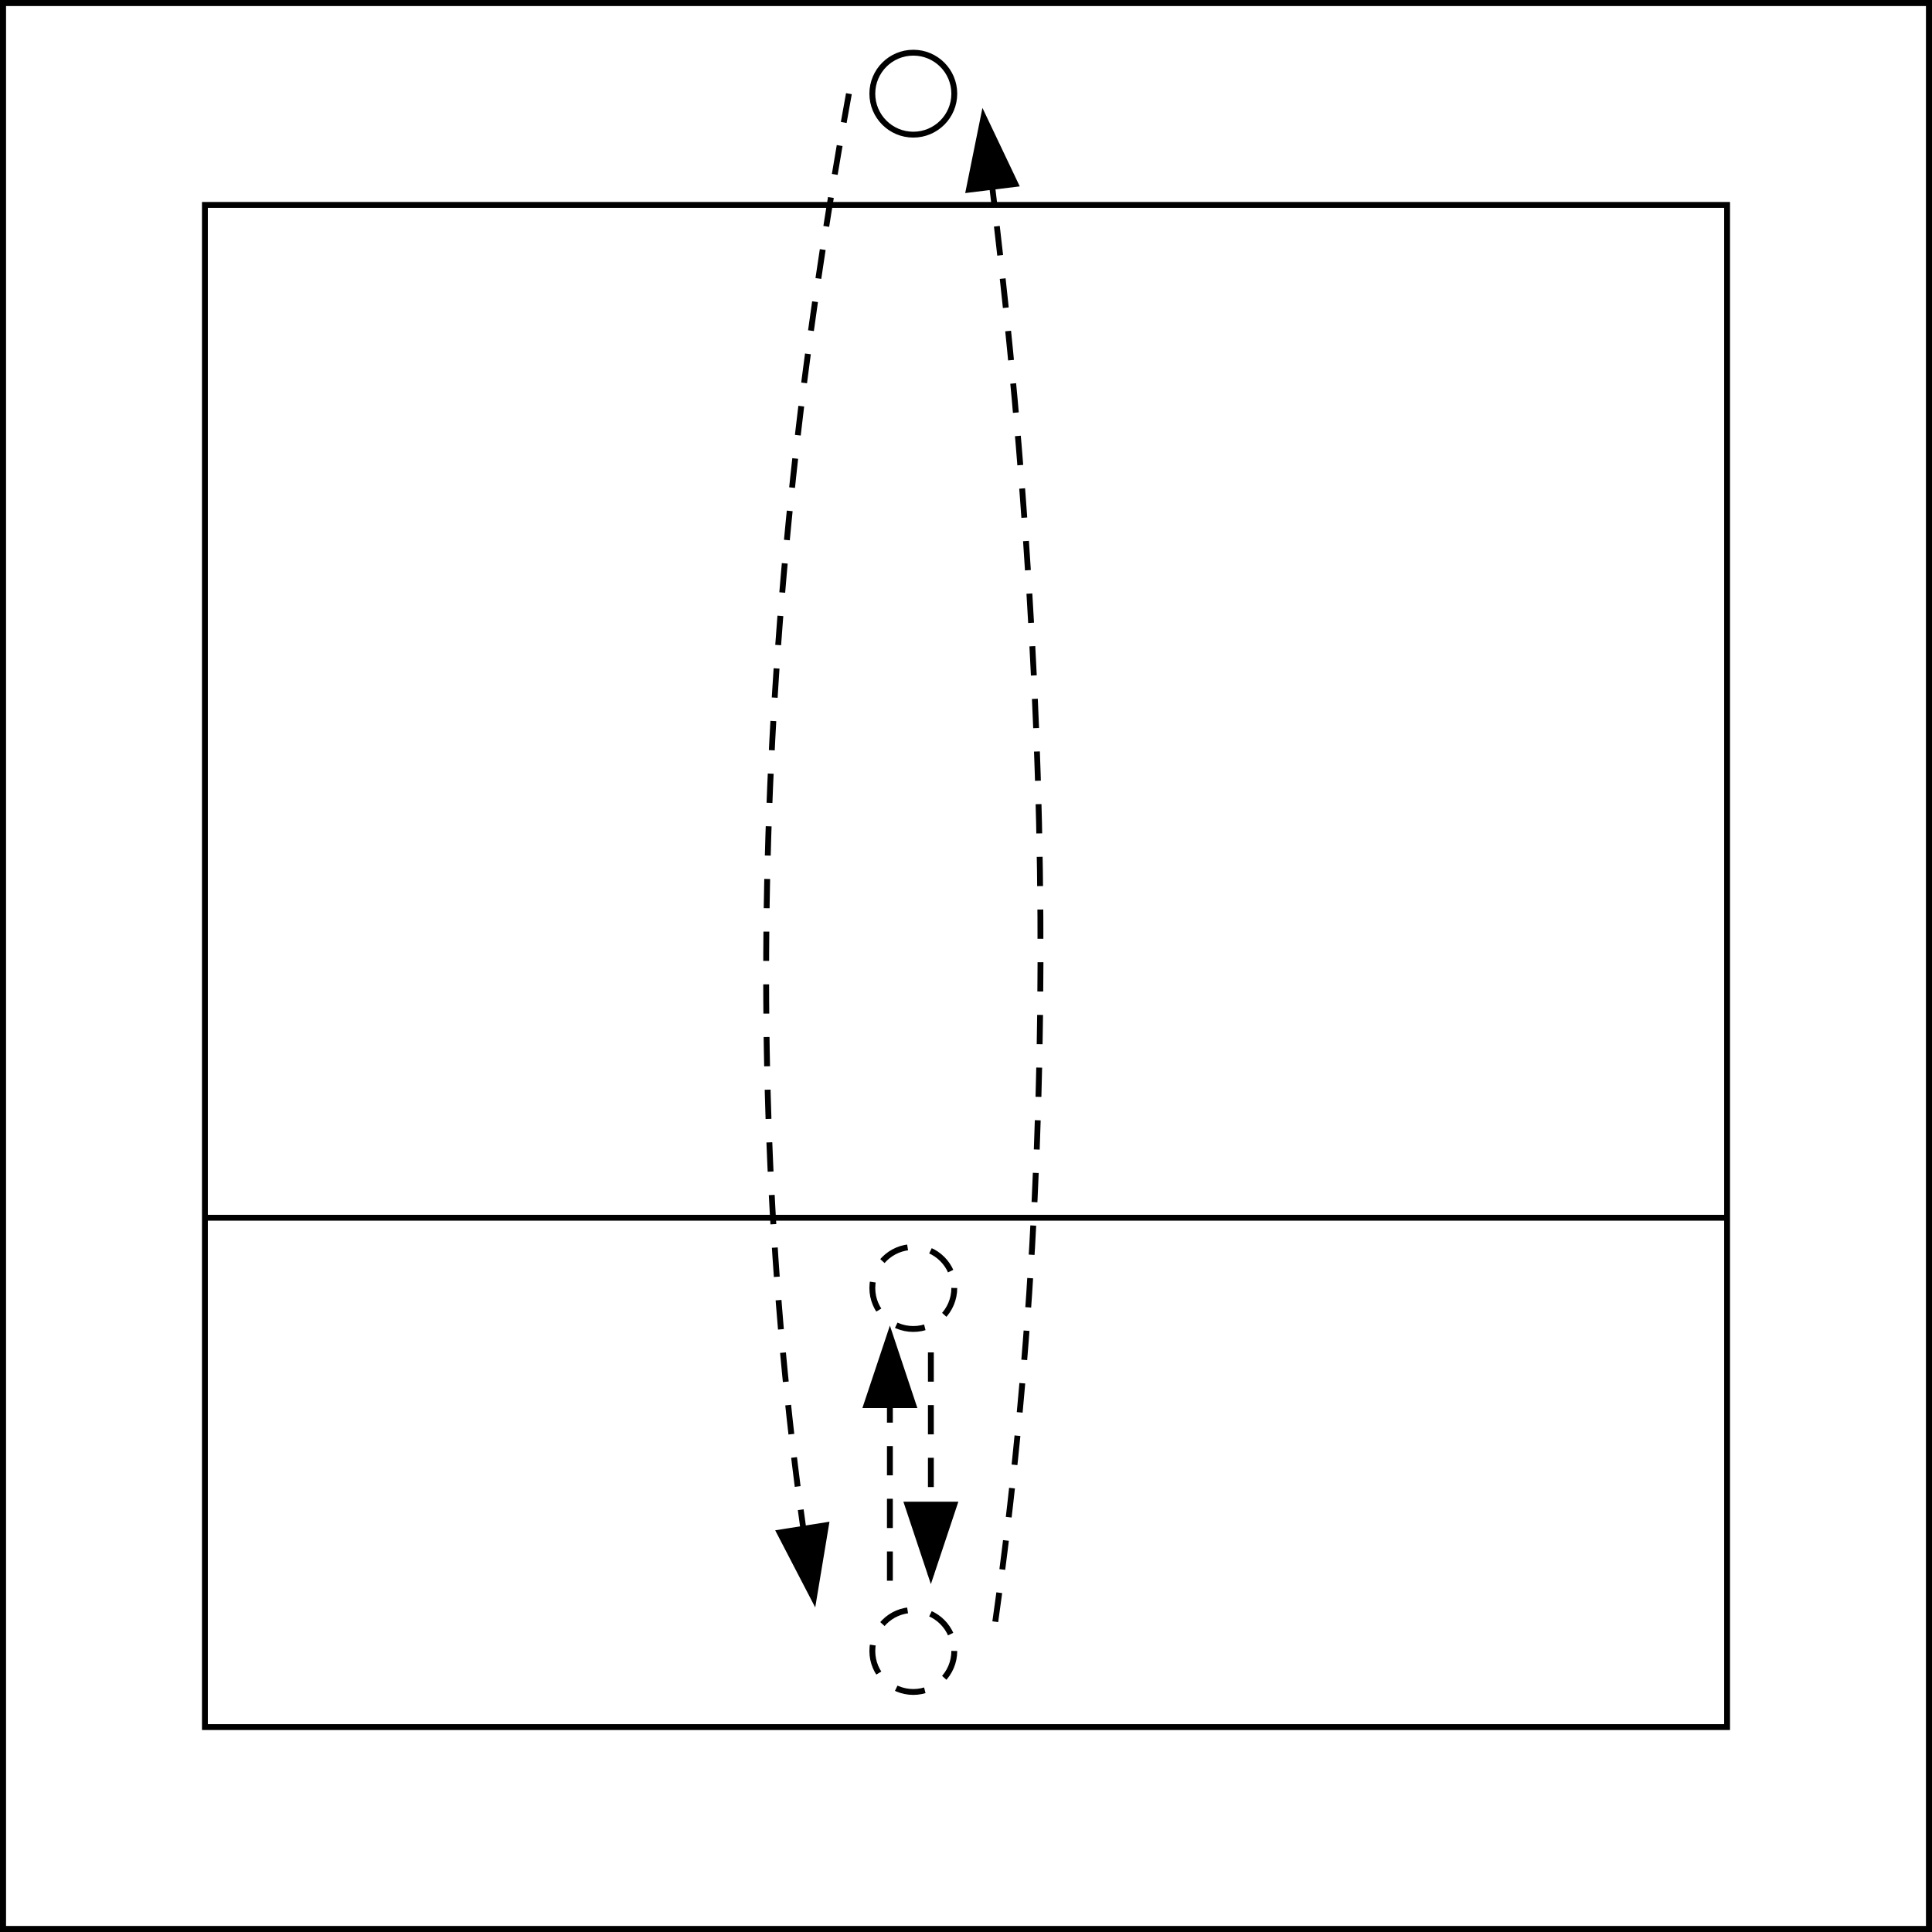 <svg xmlns="http://www.w3.org/2000/svg" version="1.1" width="330" height="330" viewBox="0 0 330 330"><rect x="0" y="0" width="330" height="330" fill="#808080" stroke="none"/><rect x="0" y="0" width="330" height="330" stroke="black" stroke-width="2" fill="white" /><rect x="35" y="35" width="260" height="260" stroke="black" stroke-width="1" fill="none" /><line x1="35" y1="208" x2="295" y2="208" stroke="black" stroke-width="1" /><circle cx="156" cy="16" r="7" stroke="black" stroke-width="1" fill="white" /><circle cx="156" cy="282" r="7" stroke="black" stroke-width="1" stroke-dasharray="5, 4" fill="white" /><circle cx="156" cy="220" r="7" stroke="black" stroke-width="1" stroke-dasharray="5, 4" fill="white" /><line x1="152" y1="270" x2="152" y2="228" stroke="black" stroke-width="1" stroke-dasharray="5, 4" /><path d="M 152 228 L 156 240 L 148 240 z" stroke="black" stroke-width="1" fill="black" transform="rotate(0 152 228)" /><line x1="159" y1="231" x2="159" y2="269" stroke="black" stroke-width="1" stroke-dasharray="5, 4" /><path d="M 159 269 L 163 281 L 155 281 z" stroke="black" stroke-width="1" fill="black" transform="rotate(-180 159 269)" /><path d="M 145, 16 C 129, 103 126, 192 139, 273" stroke="black" stroke-width="1" fill="none" stroke-dasharray="5, 4" /><path d="M 139 273 L 143 285 L 135 285 z" stroke="black" stroke-width="1" fill="black" transform="rotate(-189 139 273)" /><path d="M 170, 277 C 182, 192 179, 105 168, 20" stroke="black" stroke-width="1" fill="none" stroke-dasharray="5, 4" /><path d="M 168 20 L 172 32 L 164 32 z" stroke="black" stroke-width="1" fill="black" transform="rotate(-7 168 20)" /><rect x="0" y="0" width="330" height="330" stroke="black" stroke-width="2" fill="none" /></svg>